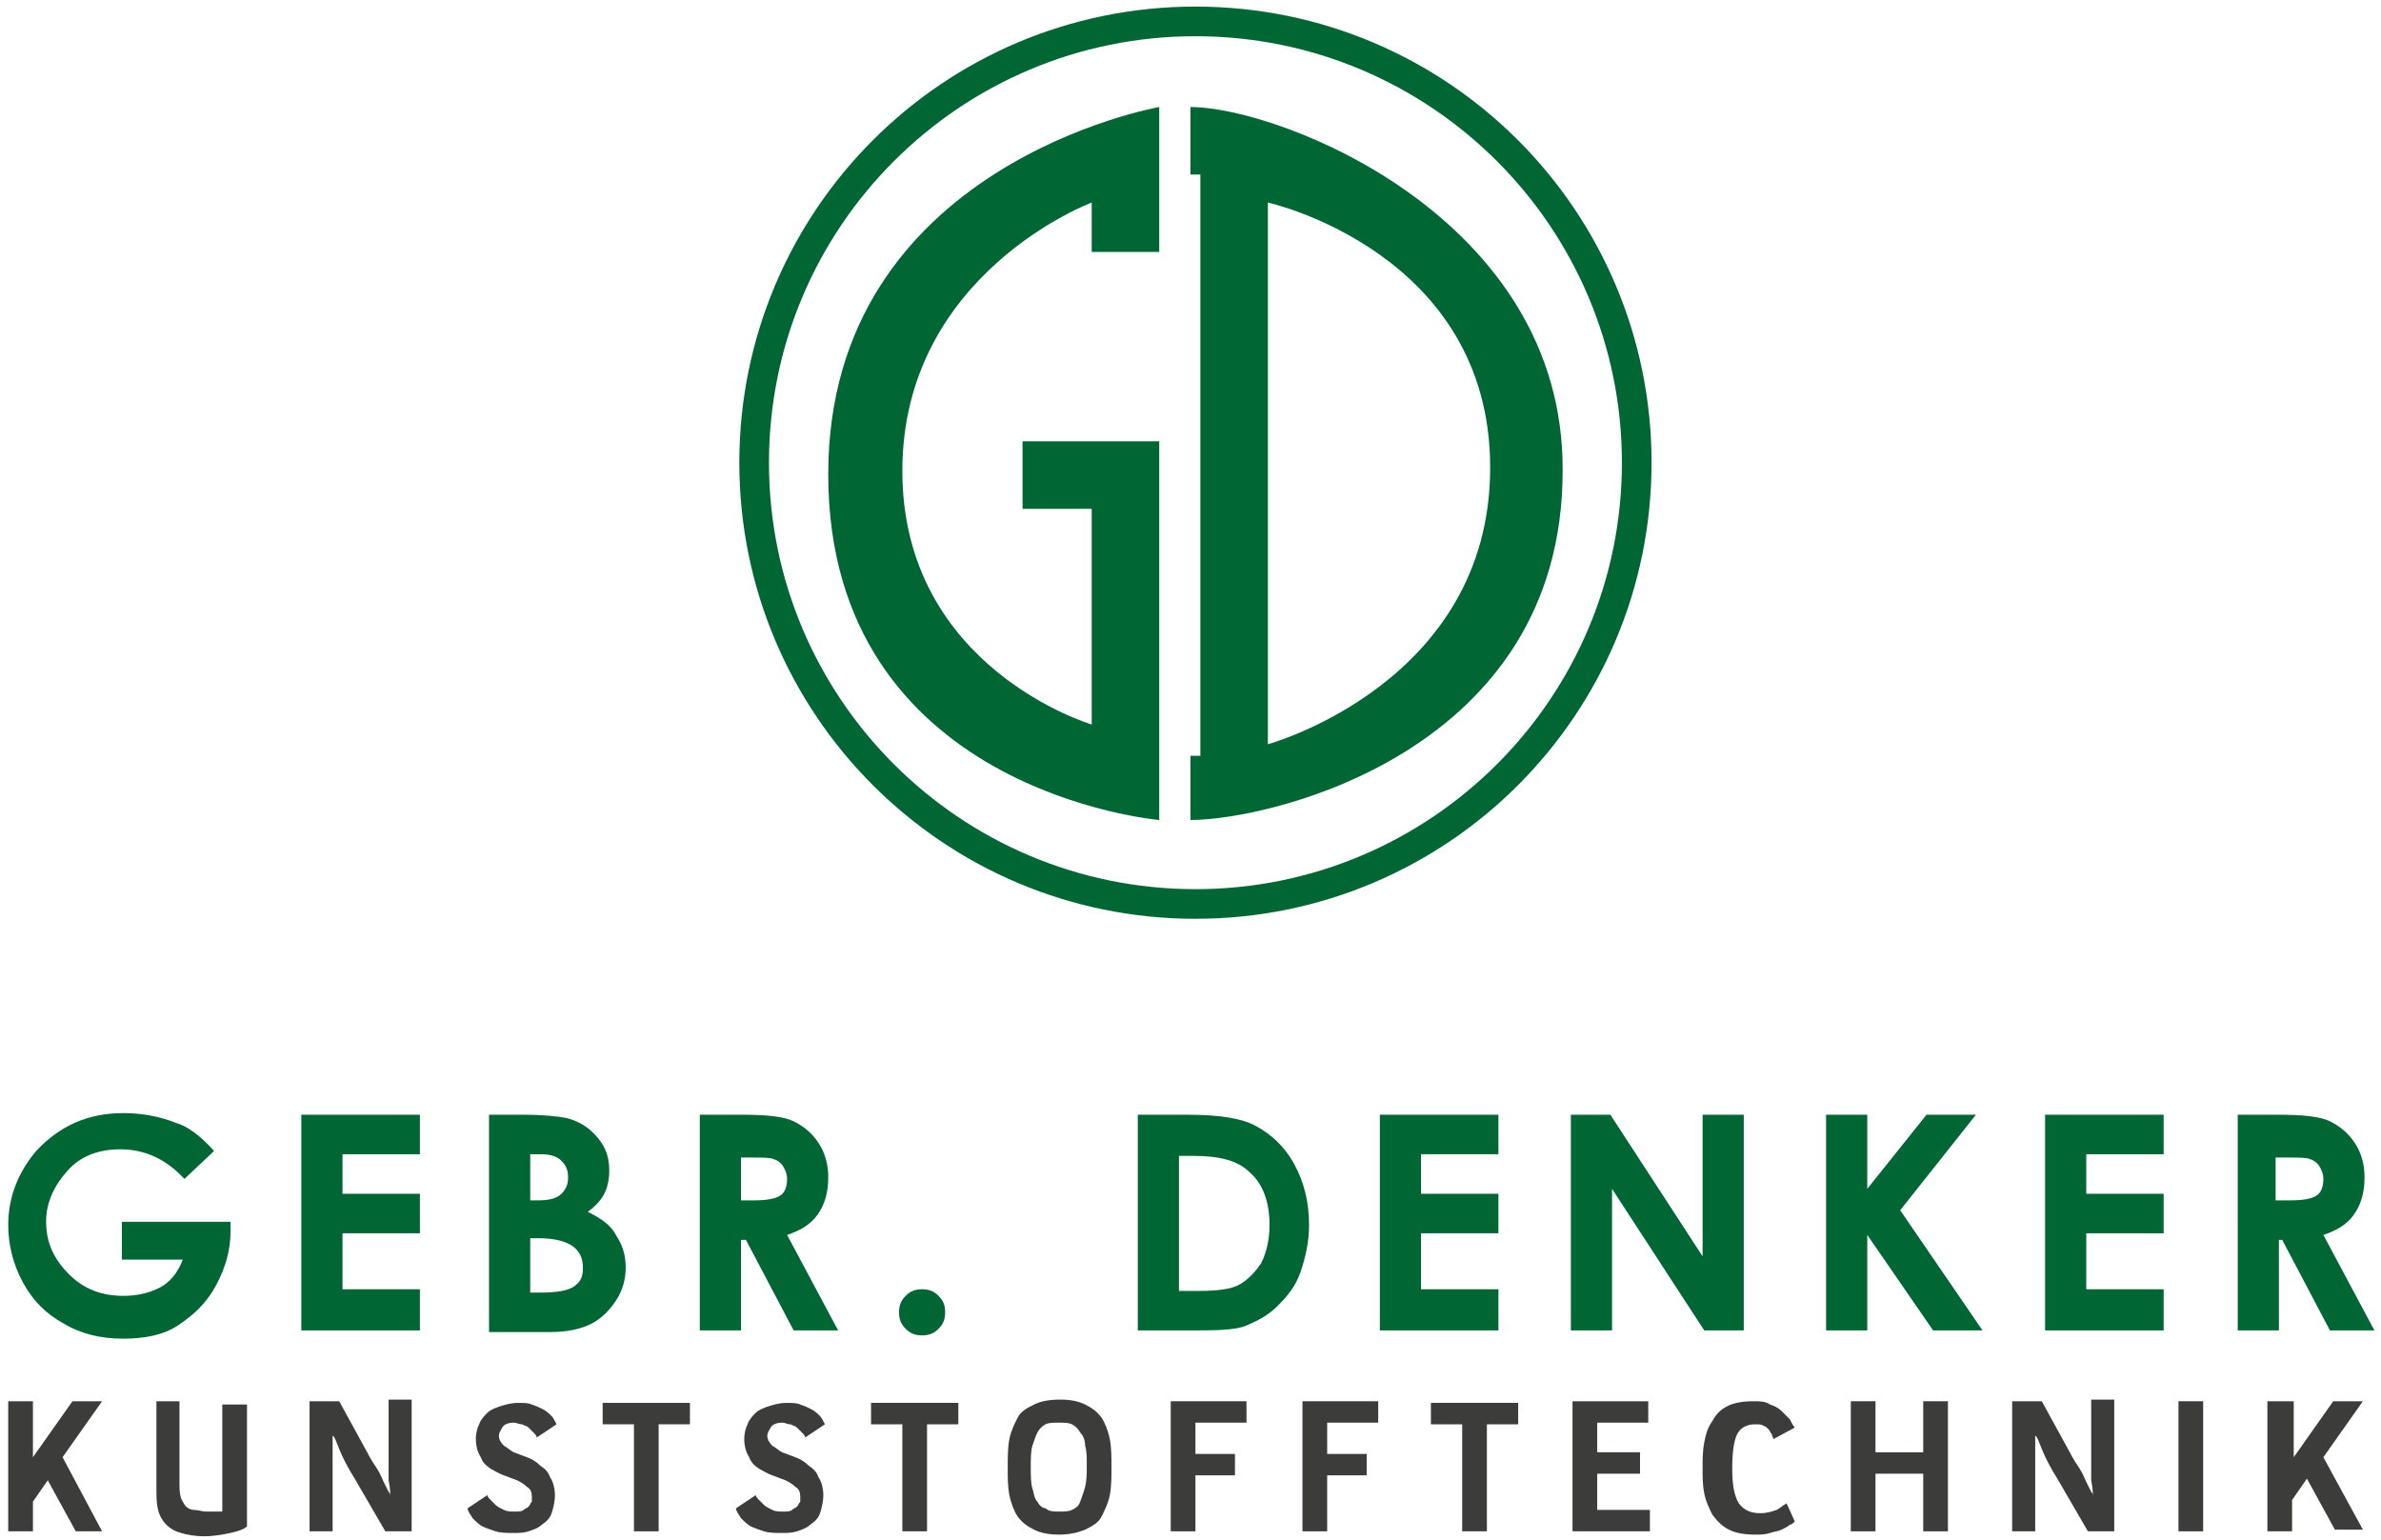 <?xml version="1.0" encoding="utf-8"?>
<!-- Generator: Adobe Illustrator 22.0.1, SVG Export Plug-In . SVG Version: 6.00 Build 0)  -->
<svg version="1.1" id="Ebene_1" xmlns="http://www.w3.org/2000/svg" xmlns:xlink="http://www.w3.org/1999/xlink" x="0px" y="0px"
	 viewBox="0 0 144.6 93.5" style="enable-background:new 0 0 144.6 93.5;" xml:space="preserve">
<style type="text/css">
	.st0{fill:#006633;}
	.st1{fill:#3C3C3B;}
</style>
<g>
	<path class="st0" d="M66.3,15.3h4.1V6.5c0,0-20.1,3.5-20.1,22.3c0,19.3,20.1,21,20.1,21v-23h-8.3v4.1h4.2V44
		c0,0-11.5-3.4-11.5-15.4c0-12,11.5-16.3,11.5-16.3V15.3z"/>
	<path class="st0" d="M72.3,6.5c0,1.3,0,4.1,0,4.1h0.6v35.3h-0.6c0,0,0,2.5,0,3.9c4.8,0,22.6-4.1,22.6-21.2
		C95,13.2,77.7,6.5,72.3,6.5 M77,45.2V12.3c0,0,13.5,3,13.5,16.1S77,45.2,77,45.2"/>
	<path class="st0" d="M44.9,28.1c0,15.3,12.4,27.7,27.7,27.7s27.7-12.4,27.7-27.7S87.9,0.4,72.6,0.4S44.9,12.8,44.9,28.1 M46.7,28.1
		c0-14.3,11.6-25.9,25.9-25.9c14.3,0,25.9,11.6,25.9,25.9C98.5,42.4,86.9,54,72.6,54C58.3,54,46.7,42.4,46.7,28.1"/>
	<g>
		<path class="st0" d="M13,69.9l-1.8,1.7c-1.1-1.2-2.4-1.8-3.9-1.8c-1.3,0-2.4,0.4-3.2,1.3C3.3,72,2.8,73,2.8,74.2
			c0,1.3,0.5,2.3,1.4,3.2c0.9,0.9,2,1.3,3.3,1.3c0.9,0,1.6-0.2,2.2-0.5s1.1-0.9,1.4-1.7H7.4v-2.3h6.6l0,0.6c0,1.1-0.3,2.2-0.9,3.3
			s-1.4,1.8-2.3,2.4s-2.1,0.8-3.3,0.8c-1.4,0-2.6-0.3-3.6-0.9c-1.1-0.6-1.9-1.4-2.5-2.5c-0.6-1.1-0.9-2.3-0.9-3.5
			c0-1.7,0.6-3.2,1.7-4.5c1.4-1.5,3.1-2.3,5.3-2.3c1.1,0,2.2,0.2,3.2,0.6C11.4,68.4,12.2,69,13,69.9z"/>
		<path class="st0" d="M18.3,67.7h7.2v2.4h-4.7v2.4h4.7v2.4h-4.7v3.4h4.7v2.5h-7.2V67.7z"/>
		<path class="st0" d="M29.7,80.8V67.7h2.1c1.2,0,2.1,0.1,2.6,0.2c0.8,0.2,1.4,0.6,1.9,1.2c0.5,0.6,0.7,1.2,0.7,2
			c0,0.5-0.1,1-0.3,1.4c-0.2,0.4-0.6,0.8-1,1.1c0.8,0.4,1.4,0.8,1.7,1.4c0.4,0.6,0.6,1.2,0.6,2c0,0.7-0.2,1.4-0.6,2
			c-0.4,0.6-0.9,1.1-1.5,1.4s-1.4,0.5-2.5,0.5H29.7z M32.2,70.1v2.8h0.5c0.6,0,1.1-0.1,1.4-0.4c0.3-0.3,0.4-0.6,0.4-1
			c0-0.4-0.1-0.7-0.4-1s-0.7-0.4-1.3-0.4H32.2z M32.2,75.1v3.4h0.6c1,0,1.7-0.1,2.1-0.4c0.4-0.3,0.5-0.6,0.5-1.1
			c0-0.6-0.2-1-0.6-1.3c-0.4-0.3-1.1-0.5-2.1-0.5H32.2z"/>
		<path class="st0" d="M42.5,67.7h2.6c1.4,0,2.5,0.1,3.1,0.4c0.6,0.3,1.1,0.7,1.5,1.3c0.4,0.6,0.6,1.3,0.6,2.1
			c0,0.9-0.2,1.6-0.6,2.2c-0.4,0.6-1,1-1.9,1.3l3.1,5.8h-2.7l-2.9-5.5H45v5.5h-2.5V67.7z M45,72.9h0.8c0.8,0,1.3-0.1,1.6-0.3
			c0.3-0.2,0.4-0.6,0.4-1c0-0.3-0.1-0.5-0.2-0.7c-0.1-0.2-0.3-0.4-0.6-0.5c-0.2-0.1-0.7-0.1-1.4-0.1H45V72.9z"/>
		<path class="st0" d="M56,78.3c0.4,0,0.7,0.1,1,0.4c0.3,0.3,0.4,0.6,0.4,1s-0.1,0.7-0.4,1c-0.3,0.3-0.6,0.4-1,0.4s-0.7-0.1-1-0.4
			c-0.3-0.3-0.4-0.6-0.4-1s0.1-0.7,0.4-1C55.3,78.4,55.6,78.3,56,78.3z"/>
		<path class="st0" d="M69.1,67.7h3c1.9,0,3.3,0.2,4.2,0.7c0.9,0.5,1.7,1.2,2.3,2.3c0.6,1.1,0.9,2.3,0.9,3.7c0,1-0.2,1.9-0.5,2.8
			s-0.8,1.5-1.4,2.1c-0.6,0.6-1.2,0.9-1.9,1.2s-1.9,0.3-3.6,0.3h-3V67.7z M71.6,70.1v8.3h1.2c1.1,0,2-0.1,2.5-0.4s0.9-0.7,1.3-1.3
			c0.3-0.6,0.5-1.4,0.5-2.3c0-1.4-0.4-2.5-1.2-3.2c-0.7-0.7-1.8-1-3.4-1H71.6z"/>
		<path class="st0" d="M83.9,67.7H91v2.4h-4.7v2.4H91v2.4h-4.7v3.4H91v2.5h-7.2V67.7z"/>
		<path class="st0" d="M95.4,67.7h2.4l5.6,8.6v-8.6h2.5v13.1h-2.4l-5.6-8.6v8.6h-2.5V67.7z"/>
		<path class="st0" d="M110.9,67.7h2.5v4.5l3.6-4.5h3l-4.6,5.8l5,7.3h-3l-4-5.8v5.8h-2.5V67.7z"/>
		<path class="st0" d="M124.2,67.7h7.2v2.4h-4.7v2.4h4.7v2.4h-4.7v3.4h4.7v2.5h-7.2V67.7z"/>
		<path class="st0" d="M135.8,67.7h2.6c1.4,0,2.5,0.1,3.1,0.4c0.6,0.3,1.1,0.7,1.5,1.3c0.4,0.6,0.6,1.3,0.6,2.1
			c0,0.9-0.2,1.6-0.6,2.2c-0.4,0.6-1,1-1.9,1.3l3.1,5.8h-2.7l-2.9-5.5h-0.2v5.5h-2.5V67.7z M138.3,72.9h0.8c0.8,0,1.3-0.1,1.6-0.3
			c0.3-0.2,0.4-0.6,0.4-1c0-0.3-0.1-0.5-0.2-0.7c-0.1-0.2-0.3-0.4-0.6-0.5c-0.2-0.1-0.7-0.1-1.4-0.1h-0.7V72.9z"/>
	</g>
	<g>
		<g>
			<path class="st1" d="M0.5,85.1H2v3.4l2.4-3.4h1.8l-2.4,3.4L6.2,93H4.6l-1.7-3.1L2,91.2V93H0.5V85.1z"/>
			<path class="st1" d="M9.4,85.1h1.5V90c0,0.4,0,0.7,0.1,1c0.1,0.2,0.2,0.4,0.3,0.5c0.1,0.1,0.3,0.2,0.5,0.2c0.2,0,0.5,0.1,0.7,0.1
				c0.1,0,0.1,0,0.2,0c0.1,0,0.2,0,0.3,0c0.1,0,0.2,0,0.3,0c0.1,0,0.1,0,0.2,0v-6.5H15v7.4c-0.2,0.2-0.6,0.3-1,0.4
				c-0.5,0.1-1,0.2-1.6,0.2c-0.6,0-1.1-0.1-1.4-0.2c-0.4-0.1-0.7-0.3-0.9-0.5c-0.2-0.2-0.4-0.5-0.5-0.9c-0.1-0.4-0.1-0.8-0.1-1.3
				V85.1z"/>
			<path class="st1" d="M18.9,85.1h1.7l1.7,3.1c0.2,0.4,0.4,0.7,0.6,1c0.2,0.3,0.3,0.6,0.4,0.8c0.1,0.2,0.2,0.4,0.3,0.6
				c0.1,0.1,0.1,0.2,0.1,0.2c0-0.1,0-0.4-0.1-0.9c0-0.5,0-1.3,0-2.3v-2.6H25V93h-1.6l-1.8-3.1c-0.5-0.8-0.8-1.4-1-1.9
				c-0.2-0.5-0.3-0.8-0.4-0.8c0,0.1,0,0.4,0,0.9c0,0.5,0,1.3,0,2.3V93h-1.4V85.1z"/>
			<path class="st1" d="M29.6,90.8c0,0.1,0.1,0.2,0.2,0.3c0.1,0.1,0.2,0.2,0.3,0.3c0.1,0.1,0.3,0.2,0.5,0.3c0.2,0.1,0.4,0.1,0.7,0.1
				c0.2,0,0.4,0,0.5-0.1c0.1-0.1,0.2-0.1,0.3-0.2c0.1-0.1,0.1-0.2,0.2-0.3c0-0.1,0-0.2,0-0.3c0-0.3-0.1-0.5-0.3-0.6
				c-0.2-0.2-0.4-0.3-0.6-0.4c-0.3-0.1-0.5-0.2-0.8-0.3c-0.3-0.1-0.6-0.3-0.8-0.4c-0.3-0.2-0.5-0.4-0.6-0.7
				c-0.2-0.3-0.3-0.7-0.3-1.1c0-0.4,0.1-0.7,0.2-0.9c0.1-0.3,0.3-0.5,0.5-0.7c0.2-0.2,0.5-0.3,0.8-0.4c0.3-0.1,0.7-0.2,1-0.2
				c0.4,0,0.7,0,0.9,0.1c0.3,0.1,0.5,0.2,0.7,0.3c0.2,0.1,0.4,0.3,0.5,0.4s0.2,0.3,0.3,0.5l-1.2,0.8c0-0.1-0.1-0.2-0.2-0.3
				c-0.1-0.1-0.2-0.2-0.3-0.3c-0.1-0.1-0.2-0.1-0.4-0.2c-0.2,0-0.3-0.1-0.5-0.1c-0.3,0-0.6,0.1-0.7,0.3c-0.1,0.2-0.2,0.3-0.2,0.5
				c0,0.2,0.1,0.4,0.3,0.6c0.2,0.1,0.4,0.3,0.6,0.4c0.3,0.1,0.5,0.2,0.8,0.3c0.3,0.1,0.6,0.3,0.8,0.5c0.3,0.2,0.5,0.4,0.6,0.7
				c0.2,0.3,0.3,0.7,0.3,1.1c0,0.4-0.1,0.8-0.2,1.1c-0.1,0.3-0.3,0.5-0.6,0.7c-0.2,0.2-0.5,0.3-0.8,0.4c-0.3,0.1-0.6,0.1-0.9,0.1
				c-0.4,0-0.8,0-1.1-0.1s-0.6-0.2-0.8-0.3c-0.2-0.1-0.4-0.3-0.6-0.5c-0.1-0.2-0.3-0.4-0.3-0.6L29.6,90.8z"/>
			<path class="st1" d="M38.5,86.5h-1.9v-1.3h5.3v1.3H40V93h-1.5V86.5z"/>
			<path class="st1" d="M45.9,90.8c0,0.1,0.1,0.2,0.2,0.3c0.1,0.1,0.2,0.2,0.3,0.3c0.1,0.1,0.3,0.2,0.5,0.3c0.2,0.1,0.4,0.1,0.7,0.1
				c0.2,0,0.4,0,0.5-0.1c0.1-0.1,0.2-0.1,0.3-0.2s0.1-0.2,0.2-0.3c0-0.1,0-0.2,0-0.3c0-0.3-0.1-0.5-0.3-0.6
				c-0.2-0.2-0.4-0.3-0.6-0.4c-0.3-0.1-0.5-0.2-0.8-0.3c-0.3-0.1-0.6-0.3-0.8-0.4c-0.3-0.2-0.5-0.4-0.6-0.7
				c-0.2-0.3-0.3-0.7-0.3-1.1c0-0.4,0.1-0.7,0.2-0.9c0.1-0.3,0.3-0.5,0.5-0.7c0.2-0.2,0.5-0.3,0.8-0.4c0.3-0.1,0.7-0.2,1-0.2
				c0.4,0,0.7,0,0.9,0.1c0.3,0.1,0.5,0.2,0.7,0.3c0.2,0.1,0.4,0.3,0.5,0.4s0.2,0.3,0.3,0.5l-1.2,0.8c0-0.1-0.1-0.2-0.2-0.3
				c-0.1-0.1-0.2-0.2-0.3-0.3c-0.1-0.1-0.2-0.1-0.4-0.2c-0.2,0-0.3-0.1-0.5-0.1c-0.3,0-0.6,0.1-0.7,0.3c-0.1,0.2-0.2,0.3-0.2,0.5
				c0,0.2,0.1,0.4,0.3,0.6c0.2,0.1,0.4,0.3,0.6,0.4c0.3,0.1,0.5,0.2,0.8,0.3c0.3,0.1,0.6,0.3,0.8,0.5c0.3,0.2,0.5,0.4,0.6,0.7
				c0.2,0.3,0.3,0.7,0.3,1.1c0,0.4-0.1,0.8-0.2,1.1c-0.1,0.3-0.3,0.5-0.6,0.7c-0.2,0.2-0.5,0.3-0.8,0.4c-0.3,0.1-0.6,0.1-0.9,0.1
				c-0.4,0-0.8,0-1.1-0.1c-0.3-0.1-0.6-0.2-0.8-0.3c-0.2-0.1-0.4-0.3-0.6-0.5c-0.1-0.2-0.3-0.4-0.3-0.6L45.9,90.8z"/>
			<path class="st1" d="M54.8,86.5h-1.9v-1.3h5.3v1.3h-1.9V93h-1.5V86.5z"/>
			<path class="st1" d="M64.3,93.2c-0.6,0-1.1-0.1-1.5-0.3c-0.4-0.2-0.7-0.4-1-0.8c-0.2-0.3-0.4-0.8-0.5-1.3
				c-0.1-0.5-0.1-1.1-0.1-1.7c0-0.6,0-1.2,0.1-1.7c0.1-0.5,0.3-0.9,0.5-1.3c0.2-0.4,0.6-0.6,1-0.8c0.4-0.2,0.9-0.3,1.6-0.3
				c0.6,0,1.1,0.1,1.5,0.3c0.4,0.2,0.7,0.4,1,0.8c0.2,0.3,0.4,0.8,0.5,1.3c0.1,0.5,0.1,1.1,0.1,1.7c0,0.6,0,1.2-0.1,1.7
				c-0.1,0.5-0.3,0.9-0.5,1.3c-0.2,0.4-0.6,0.6-1,0.8C65.4,93.1,64.9,93.2,64.3,93.2z M64.3,91.8c0.3,0,0.6,0,0.8-0.1
				c0.2-0.1,0.4-0.2,0.5-0.5s0.2-0.5,0.3-0.9c0.1-0.4,0.1-0.8,0.1-1.3c0-0.5,0-0.9-0.1-1.2c0-0.3-0.1-0.6-0.3-0.8
				c-0.1-0.2-0.3-0.4-0.5-0.5c-0.2-0.1-0.5-0.1-0.8-0.1c-0.3,0-0.6,0-0.8,0.1c-0.2,0.1-0.4,0.3-0.5,0.5s-0.2,0.5-0.3,0.8
				c-0.1,0.3-0.1,0.8-0.1,1.3c0,0.5,0,1,0.1,1.3c0.1,0.3,0.1,0.6,0.3,0.8c0.1,0.2,0.3,0.4,0.5,0.4C63.7,91.8,64,91.8,64.3,91.8z"/>
			<path class="st1" d="M71.1,85.1h4.6v1.3h-3.1v1.9h2.4v1.3h-2.4V93h-1.5V85.1z"/>
			<path class="st1" d="M79.1,85.1h4.6v1.3h-3.1v1.9h2.4v1.3h-2.4V93h-1.5V85.1z"/>
			<path class="st1" d="M88.8,86.5h-1.9v-1.3h5.3v1.3h-1.9V93h-1.5V86.5z"/>
			<path class="st1" d="M95.5,85.1h4.6v1.3H97v1.8h2.6v1.3H97v2.2h3.2V93h-4.7V85.1z"/>
			<path class="st1" d="M109,92.4c-0.1,0.1-0.2,0.2-0.3,0.2c-0.1,0.1-0.3,0.2-0.5,0.3c-0.2,0.1-0.4,0.1-0.7,0.2
				c-0.3,0.1-0.6,0.1-0.9,0.1c-0.7,0-1.2-0.1-1.6-0.3c-0.4-0.2-0.7-0.5-1-0.9c-0.2-0.4-0.4-0.8-0.5-1.3s-0.1-1-0.1-1.5
				c0-0.6,0-1.1,0.1-1.6c0.1-0.5,0.2-0.9,0.5-1.3c0.2-0.4,0.5-0.7,0.9-0.9c0.4-0.2,0.9-0.3,1.6-0.3c0.4,0,0.7,0,1,0.2
				c0.3,0.1,0.5,0.2,0.7,0.4c0.2,0.2,0.3,0.3,0.5,0.5c0.1,0.2,0.2,0.4,0.3,0.5l-1.3,0.7c0-0.1-0.1-0.2-0.1-0.3
				c-0.1-0.1-0.1-0.2-0.2-0.3c-0.1-0.1-0.2-0.2-0.3-0.2c-0.1-0.1-0.3-0.1-0.5-0.1c-0.5,0-0.9,0.2-1.1,0.6c-0.2,0.4-0.3,1.1-0.3,2.1
				c0,0.9,0.1,1.6,0.4,2.1c0.3,0.4,0.7,0.6,1.3,0.6c0.4,0,0.7-0.1,1-0.2c0.2-0.1,0.4-0.3,0.6-0.4L109,92.4z"/>
			<path class="st1" d="M112.4,85.1h1.5v3.1h2.9v-3.1h1.5V93h-1.5v-3.5h-2.9V93h-1.5V85.1z"/>
			<path class="st1" d="M122.3,85.1h1.7l1.7,3.1c0.2,0.4,0.4,0.7,0.6,1c0.2,0.3,0.3,0.6,0.4,0.8c0.1,0.2,0.2,0.4,0.3,0.6
				c0.1,0.1,0.1,0.2,0.1,0.2c0-0.1,0-0.4-0.1-0.9c0-0.5,0-1.3,0-2.3v-2.6h1.4V93h-1.6l-1.8-3.1c-0.5-0.8-0.8-1.4-1-1.9
				c-0.2-0.5-0.3-0.8-0.4-0.8c0,0.1,0,0.4,0,0.9c0,0.5,0,1.3,0,2.3V93h-1.4V85.1z"/>
			<path class="st1" d="M132.3,85.1h1.5V93h-1.5V85.1z"/>
			<path class="st1" d="M137.8,85.1h1.5v3.4l2.4-3.4h1.8l-2.4,3.4l2.4,4.4h-1.7l-1.7-3.1l-0.9,1.3V93h-1.5V85.1z"/>
		</g>
	</g>
</g>
</svg>
